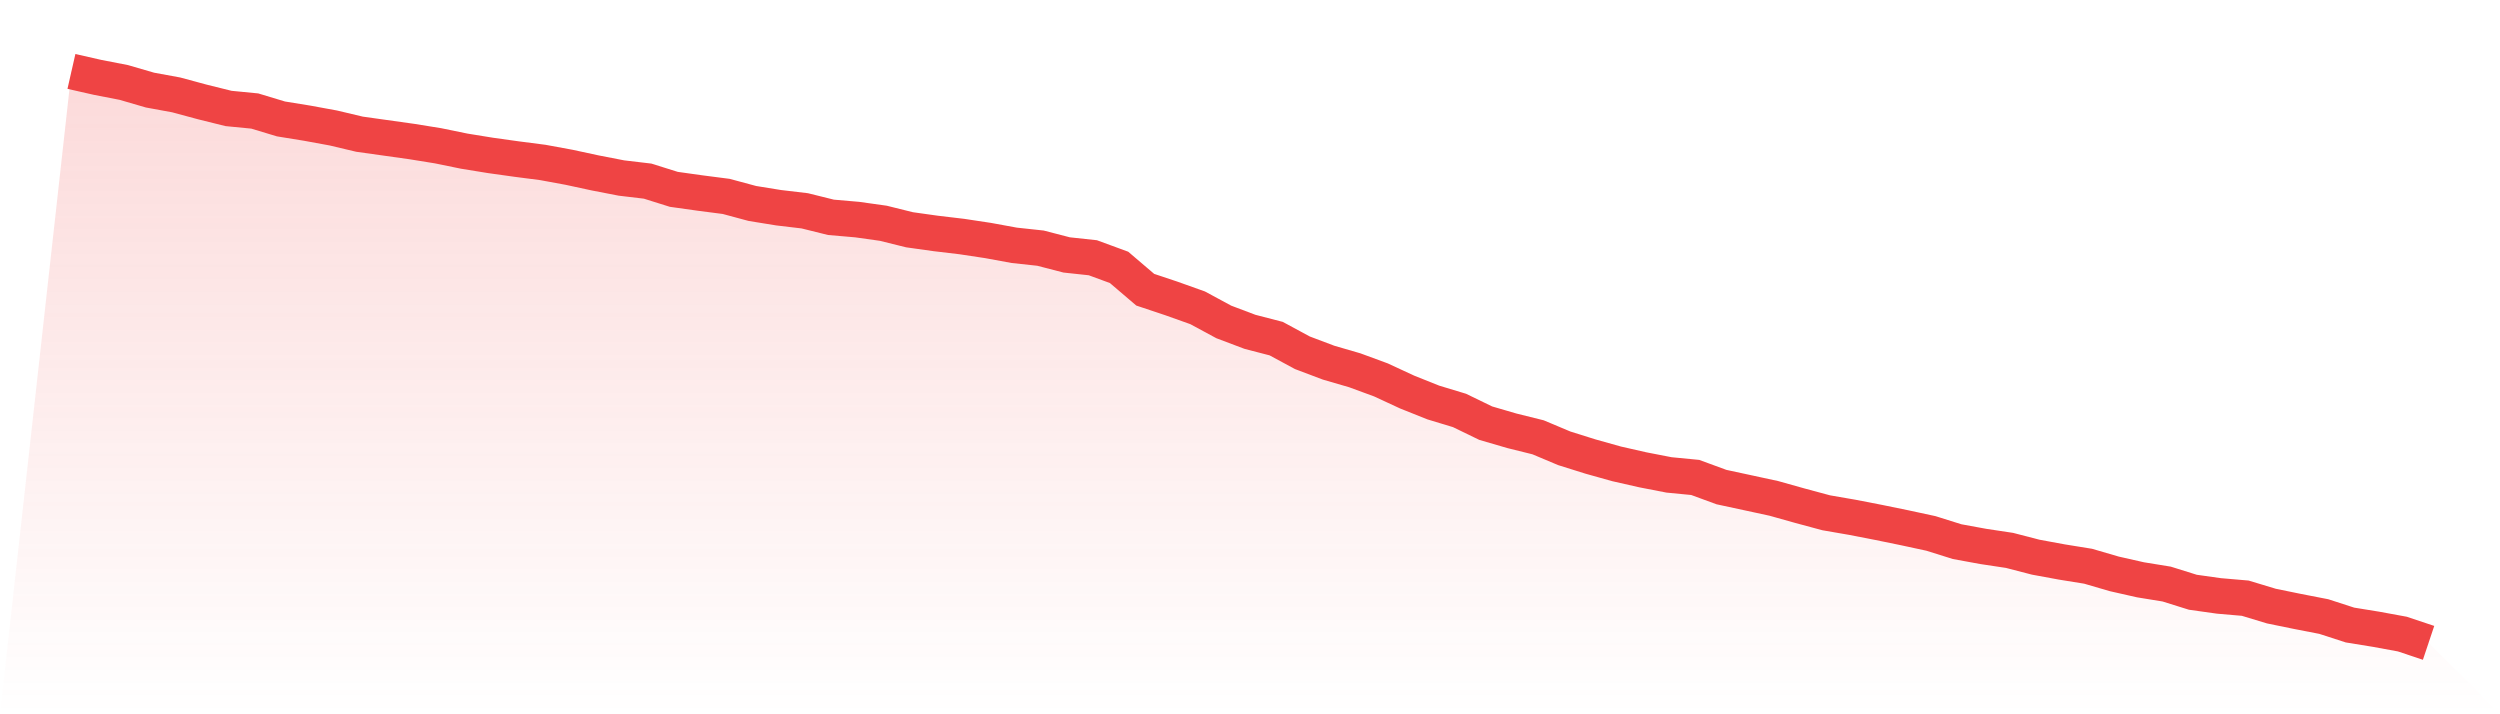 <svg viewBox="0 0 140 40" xmlns="http://www.w3.org/2000/svg">
<defs>
<linearGradient id="gradient" x1="0" x2="0" y1="0" y2="1">
<stop offset="0%" stop-color="#ef4444" stop-opacity="0.2"/>
<stop offset="100%" stop-color="#ef4444" stop-opacity="0"/>
</linearGradient>
</defs>
<path d="M4,4 L4,4 L5.467,4.333 L6.933,4.618 L8.4,5.045 L9.867,5.314 L11.333,5.71 L12.8,6.074 L14.267,6.217 L15.733,6.66 L17.2,6.898 L18.667,7.167 L20.133,7.515 L21.6,7.721 L23.067,7.927 L24.533,8.164 L26,8.465 L27.467,8.703 L28.933,8.908 L30.4,9.098 L31.867,9.368 L33.333,9.684 L34.8,9.969 L36.267,10.143 L37.733,10.603 L39.2,10.809 L40.667,10.999 L42.133,11.394 L43.6,11.632 L45.067,11.806 L46.533,12.17 L48,12.297 L49.467,12.503 L50.933,12.867 L52.4,13.073 L53.867,13.247 L55.333,13.469 L56.8,13.738 L58.267,13.896 L59.733,14.276 L61.2,14.434 L62.667,14.973 L64.133,16.224 L65.6,16.714 L67.067,17.237 L68.533,18.029 L70,18.583 L71.467,18.963 L72.933,19.755 L74.4,20.309 L75.867,20.736 L77.333,21.275 L78.8,21.955 L80.267,22.541 L81.733,22.985 L83.2,23.697 L84.667,24.125 L86.133,24.489 L87.6,25.106 L89.067,25.566 L90.533,25.977 L92,26.31 L93.467,26.595 L94.933,26.737 L96.4,27.276 L97.867,27.592 L99.333,27.909 L100.8,28.321 L102.267,28.716 L103.733,28.97 L105.2,29.255 L106.667,29.556 L108.133,29.872 L109.6,30.332 L111.067,30.601 L112.533,30.822 L114,31.202 L115.467,31.472 L116.933,31.709 L118.4,32.137 L119.867,32.469 L121.333,32.707 L122.8,33.166 L124.267,33.372 L125.733,33.498 L127.2,33.942 L128.667,34.242 L130.133,34.527 L131.6,35.002 L133.067,35.24 L134.533,35.509 L136,36 L140,40 L0,40 z" fill="url(#gradient)"/>
<path d="M4,4 L4,4 L5.467,4.333 L6.933,4.618 L8.4,5.045 L9.867,5.314 L11.333,5.71 L12.8,6.074 L14.267,6.217 L15.733,6.66 L17.2,6.898 L18.667,7.167 L20.133,7.515 L21.6,7.721 L23.067,7.927 L24.533,8.164 L26,8.465 L27.467,8.703 L28.933,8.908 L30.4,9.098 L31.867,9.368 L33.333,9.684 L34.8,9.969 L36.267,10.143 L37.733,10.603 L39.2,10.809 L40.667,10.999 L42.133,11.394 L43.6,11.632 L45.067,11.806 L46.533,12.17 L48,12.297 L49.467,12.503 L50.933,12.867 L52.4,13.073 L53.867,13.247 L55.333,13.469 L56.8,13.738 L58.267,13.896 L59.733,14.276 L61.2,14.434 L62.667,14.973 L64.133,16.224 L65.6,16.714 L67.067,17.237 L68.533,18.029 L70,18.583 L71.467,18.963 L72.933,19.755 L74.4,20.309 L75.867,20.736 L77.333,21.275 L78.8,21.955 L80.267,22.541 L81.733,22.985 L83.2,23.697 L84.667,24.125 L86.133,24.489 L87.6,25.106 L89.067,25.566 L90.533,25.977 L92,26.31 L93.467,26.595 L94.933,26.737 L96.4,27.276 L97.867,27.592 L99.333,27.909 L100.8,28.321 L102.267,28.716 L103.733,28.97 L105.2,29.255 L106.667,29.556 L108.133,29.872 L109.6,30.332 L111.067,30.601 L112.533,30.822 L114,31.202 L115.467,31.472 L116.933,31.709 L118.4,32.137 L119.867,32.469 L121.333,32.707 L122.8,33.166 L124.267,33.372 L125.733,33.498 L127.2,33.942 L128.667,34.242 L130.133,34.527 L131.6,35.002 L133.067,35.24 L134.533,35.509 L136,36" fill="none" stroke="#ef4444" stroke-width="2"/>
</svg>